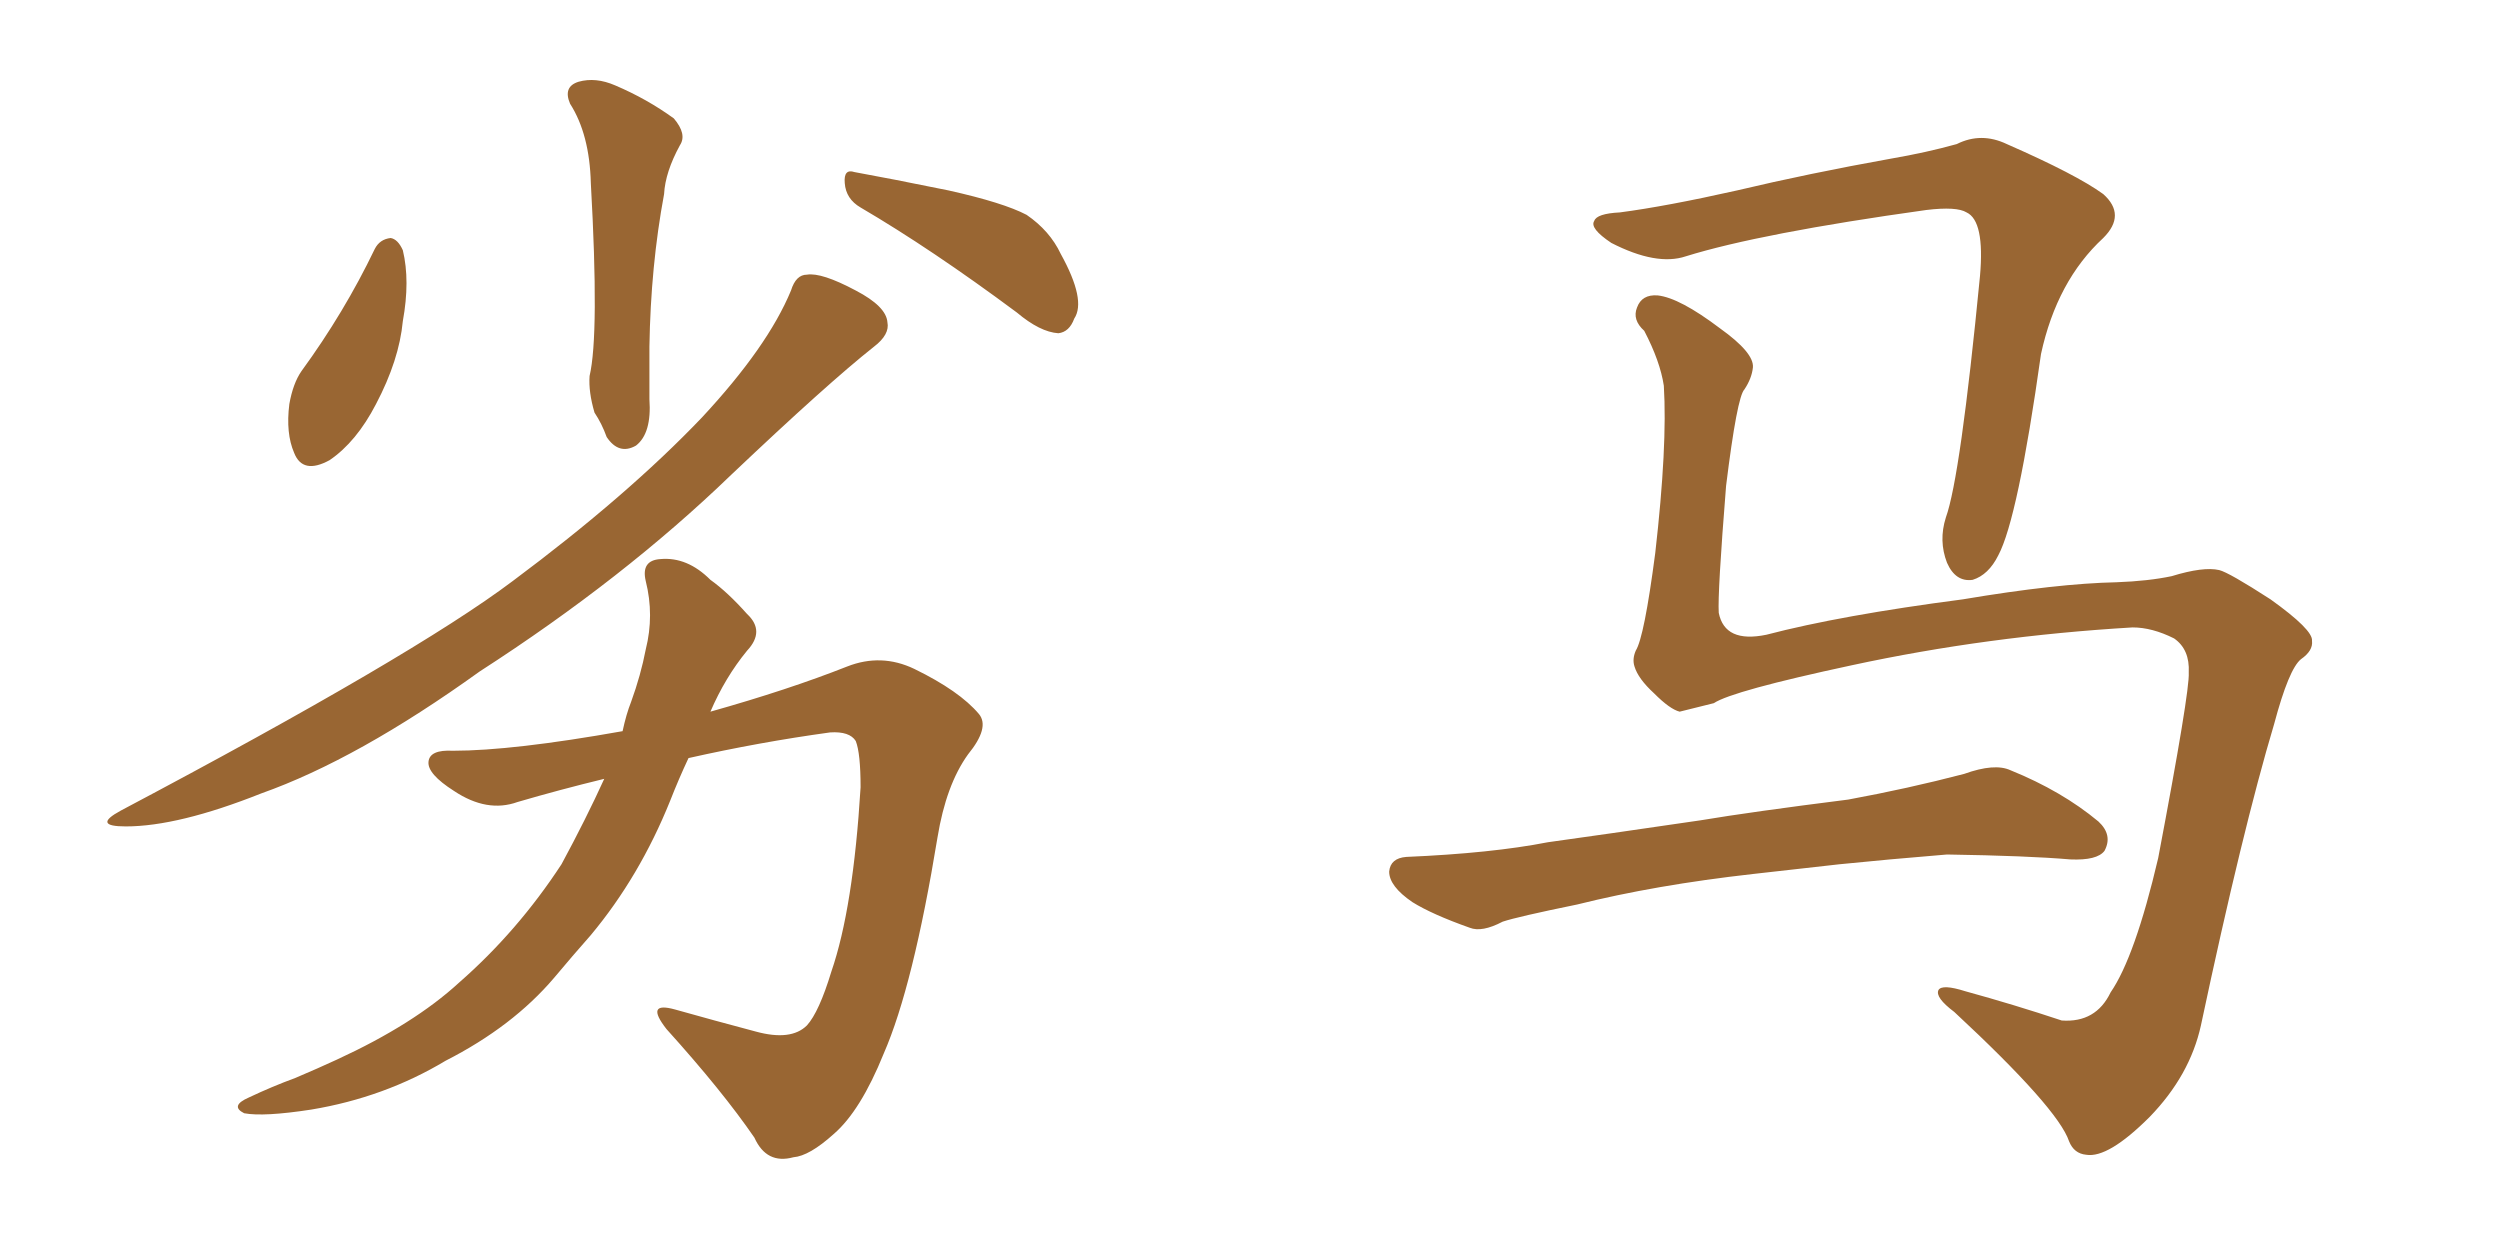 <svg xmlns="http://www.w3.org/2000/svg" xmlns:xlink="http://www.w3.org/1999/xlink" width="300" height="150"><path fill="#996633" padding="10" d="M44.97 29.88L44.97 29.88Q45.56 28.71 46.88 28.56L46.88 28.56Q47.75 28.71 48.34 30.03L48.34 30.03Q49.22 33.69 48.34 38.53L48.34 38.53Q47.90 43.21 45.12 48.49L45.12 48.49Q42.77 53.03 39.55 55.22L39.55 55.22Q36.33 56.98 35.30 54.35L35.30 54.35Q34.28 52.00 34.72 48.49L34.72 48.49Q35.16 46.00 36.18 44.53L36.18 44.53Q41.31 37.50 44.97 29.88ZM68.41 12.45L68.41 12.45Q67.53 10.40 69.43 9.81L69.43 9.81Q71.48 9.23 73.83 10.25L73.83 10.25Q77.64 11.87 80.86 14.21L80.86 14.21Q82.47 16.11 81.59 17.43L81.59 17.43Q79.83 20.65 79.69 23.29L79.69 23.29Q78.08 31.93 77.93 41.60L77.93 41.60Q77.93 44.68 77.93 47.90L77.93 47.90Q78.22 52.00 76.32 53.47L76.32 53.47Q74.27 54.64 72.80 52.44L72.80 52.44Q72.22 50.83 71.34 49.51L71.34 49.51Q70.61 47.02 70.75 45.12L70.75 45.12Q71.92 40.14 70.90 21.97L70.90 21.97Q70.75 16.11 68.41 12.45ZM103.27 24.90L103.27 24.90Q101.51 23.88 101.37 21.97L101.37 21.97Q101.22 20.21 102.54 20.65L102.54 20.65Q106.64 21.39 113.82 22.85L113.82 22.85Q120.41 24.32 123.19 25.78L123.19 25.78Q125.98 27.69 127.29 30.47L127.29 30.47Q130.37 36.04 128.91 38.23L128.91 38.23Q128.32 39.84 127.00 39.99L127.00 39.99Q124.80 39.84 122.02 37.50L122.02 37.50Q111.77 29.88 103.27 24.90ZM94.92 34.86L94.92 34.86Q95.51 32.96 96.83 32.96L96.83 32.96Q98.58 32.67 102.69 34.86L102.69 34.86Q106.35 36.77 106.49 38.67L106.49 38.67Q106.79 40.14 104.88 41.60L104.88 41.60Q99.32 46.00 87.74 56.98L87.74 56.98Q74.85 69.43 57.57 80.57L57.57 80.57Q42.92 91.11 31.35 95.21L31.35 95.21Q21.39 99.17 15.09 99.17L15.09 99.17Q10.99 99.17 14.50 97.27L14.50 97.27Q49.66 78.66 61.52 69.73L61.52 69.73Q75.29 59.47 84.23 50.10L84.23 50.10Q92.14 41.60 94.92 34.86ZM72.51 93.46L72.51 93.46L72.51 93.46Q67.09 94.78 62.11 96.24L62.11 96.24Q58.45 97.56 54.49 94.92L54.49 94.92Q51.27 92.87 51.42 91.41L51.42 91.41Q51.56 89.94 54.35 90.09L54.35 90.09Q61.52 90.09 74.71 87.74L74.71 87.74Q75.15 85.69 75.73 84.23L75.73 84.23Q76.90 81.01 77.49 77.93L77.49 77.93Q78.52 73.83 77.49 69.73L77.49 69.73Q76.90 67.24 79.25 67.09L79.25 67.09Q82.47 66.80 85.25 69.58L85.25 69.58Q87.30 71.04 89.65 73.68L89.65 73.68Q91.85 75.73 89.65 78.08L89.65 78.08Q87.01 81.30 85.25 85.40L85.25 85.40Q94.63 82.76 101.66 79.98L101.66 79.98Q105.76 78.37 109.72 80.27L109.72 80.27Q115.14 82.91 117.48 85.69L117.48 85.69Q118.80 87.30 116.16 90.53L116.16 90.53Q113.53 94.19 112.50 100.49L112.50 100.49Q109.57 118.36 106.05 126.42L106.05 126.42Q103.27 133.30 100.05 136.08L100.05 136.08Q97.12 138.72 95.21 138.87L95.21 138.87Q91.99 139.75 90.53 136.52L90.53 136.52Q86.72 130.96 79.98 123.49L79.98 123.49Q77.34 120.12 81.01 121.14L81.01 121.14Q85.69 122.46 90.67 123.78L90.67 123.78Q94.92 124.95 96.83 123.05L96.83 123.05Q98.29 121.44 99.76 116.60L99.76 116.60Q102.39 108.98 103.27 94.48L103.27 94.48Q103.27 90.38 102.69 88.92L102.69 88.92Q101.95 87.74 99.61 87.89L99.61 87.89Q91.11 89.06 82.62 90.97L82.62 90.97Q81.45 93.46 80.42 96.09L80.42 96.09Q76.76 105.18 70.90 112.21L70.90 112.21Q68.70 114.70 66.50 117.33L66.50 117.33Q61.52 123.19 53.47 127.29L53.47 127.29Q46.14 131.69 37.35 133.15L37.35 133.15Q31.64 134.03 29.30 133.59L29.30 133.59Q27.54 132.71 29.88 131.69L29.88 131.69Q32.67 130.37 35.45 129.35L35.45 129.35Q38.23 128.17 40.43 127.15L40.43 127.15Q49.66 122.90 55.08 117.92L55.08 117.92Q62.11 111.77 67.38 103.71L67.38 103.71Q70.31 98.29 72.51 93.46ZM255.91 75.29L255.91 75.29Q238.48 76.32 222.22 79.83L222.22 79.83Q207.86 82.91 205.66 84.38L205.66 84.38Q203.32 84.96 201.56 85.40L201.56 85.40Q200.39 85.11 198.49 83.20L198.49 83.20Q196.58 81.45 196.14 79.98L196.14 79.98Q195.85 79.10 196.29 78.08L196.29 78.08Q197.31 76.46 198.63 66.36L198.63 66.36Q200.10 53.47 199.66 46.29L199.66 46.29Q199.22 43.36 197.31 39.70L197.31 39.70Q195.85 38.38 196.44 36.91L196.44 36.91Q197.02 35.30 198.93 35.45L198.93 35.45Q201.56 35.74 206.40 39.40L206.40 39.40Q210.50 42.33 210.35 44.09L210.35 44.09Q210.21 45.41 209.33 46.73L209.33 46.73Q208.45 47.61 207.13 58.30L207.13 58.30Q206.10 71.19 206.25 73.54L206.25 73.54Q206.98 77.20 211.96 76.17L211.96 76.17Q220.90 73.83 235.55 71.92L235.55 71.92Q246.83 70.02 254.00 69.87L254.00 69.87Q257.81 69.73 260.60 69.14L260.60 69.14Q264.40 67.97 266.31 68.41L266.31 68.41Q267.48 68.70 272.46 71.92L272.46 71.92Q277.59 75.59 277.44 76.90L277.44 76.90Q277.59 78.08 276.12 79.10L276.12 79.10Q274.66 80.27 272.90 86.87L272.90 86.87Q269.09 99.61 264.11 123.05L264.11 123.05Q262.79 129.05 257.96 134.03L257.96 134.03Q252.98 139.01 250.34 138.57L250.34 138.57Q248.88 138.43 248.29 136.96L248.29 136.96Q246.97 133.01 234.52 121.44L234.52 121.44Q232.18 119.68 232.62 118.80L232.62 118.80Q233.06 118.07 235.84 118.95L235.84 118.95Q241.70 120.56 247.41 122.46L247.41 122.46Q251.51 122.75 253.27 119.09L253.27 119.09Q256.20 114.84 258.98 102.98L258.98 102.98Q262.79 82.91 262.65 80.71L262.65 80.71Q262.79 77.93 260.89 76.61L260.89 76.61Q258.25 75.29 255.91 75.29ZM194.38 25.49L194.38 25.49Q199.95 24.76 208.45 22.85L208.45 22.85Q217.09 20.80 226.90 19.04L226.90 19.04Q231.15 18.31 234.81 17.29L234.81 17.29Q237.74 15.82 240.82 17.29L240.82 17.29Q249.17 20.95 252.39 23.29L252.39 23.29Q255.18 25.78 252.39 28.56L252.39 28.56Q246.83 33.69 244.92 42.48L244.92 42.48Q242.14 62.26 239.79 66.65L239.79 66.65Q238.62 68.99 236.72 69.58L236.72 69.58Q234.67 69.87 233.64 67.53L233.64 67.53Q232.62 64.89 233.50 62.11L233.50 62.11Q235.25 57.28 237.60 33.11L237.60 33.11Q238.18 26.51 235.99 25.49L235.99 25.49Q234.81 24.76 231.15 25.20L231.15 25.20Q211.23 27.98 202.29 30.76L202.29 30.76Q198.78 31.93 193.36 29.15L193.36 29.15Q190.72 27.39 191.31 26.51L191.31 26.51Q191.60 25.63 194.38 25.49ZM210.35 104.88L210.35 104.88L210.35 104.88Q198.63 106.20 189.26 108.54L189.26 108.54Q182.08 110.01 180.32 110.60L180.32 110.60Q177.83 111.91 176.37 111.33L176.37 111.33Q171.83 109.72 169.48 108.25L169.48 108.25Q166.70 106.35 166.70 104.59L166.70 104.59Q166.85 102.98 168.75 102.83L168.75 102.83Q179.00 102.39 185.74 101.07L185.74 101.07Q192.04 100.20 204.05 98.44L204.05 98.44Q210.21 97.41 221.78 95.95L221.78 95.95Q228.96 94.63 235.69 92.87L235.69 92.87Q239.36 91.55 241.26 92.43L241.26 92.43Q247.41 94.92 251.81 98.58L251.81 98.58Q253.56 100.20 252.54 102.10L252.54 102.10Q251.66 103.27 248.44 103.13L248.44 103.13Q243.31 102.69 233.64 102.54L233.64 102.54Q226.46 103.13 220.75 103.71L220.75 103.71Q215.63 104.30 210.35 104.88Z"/></svg>